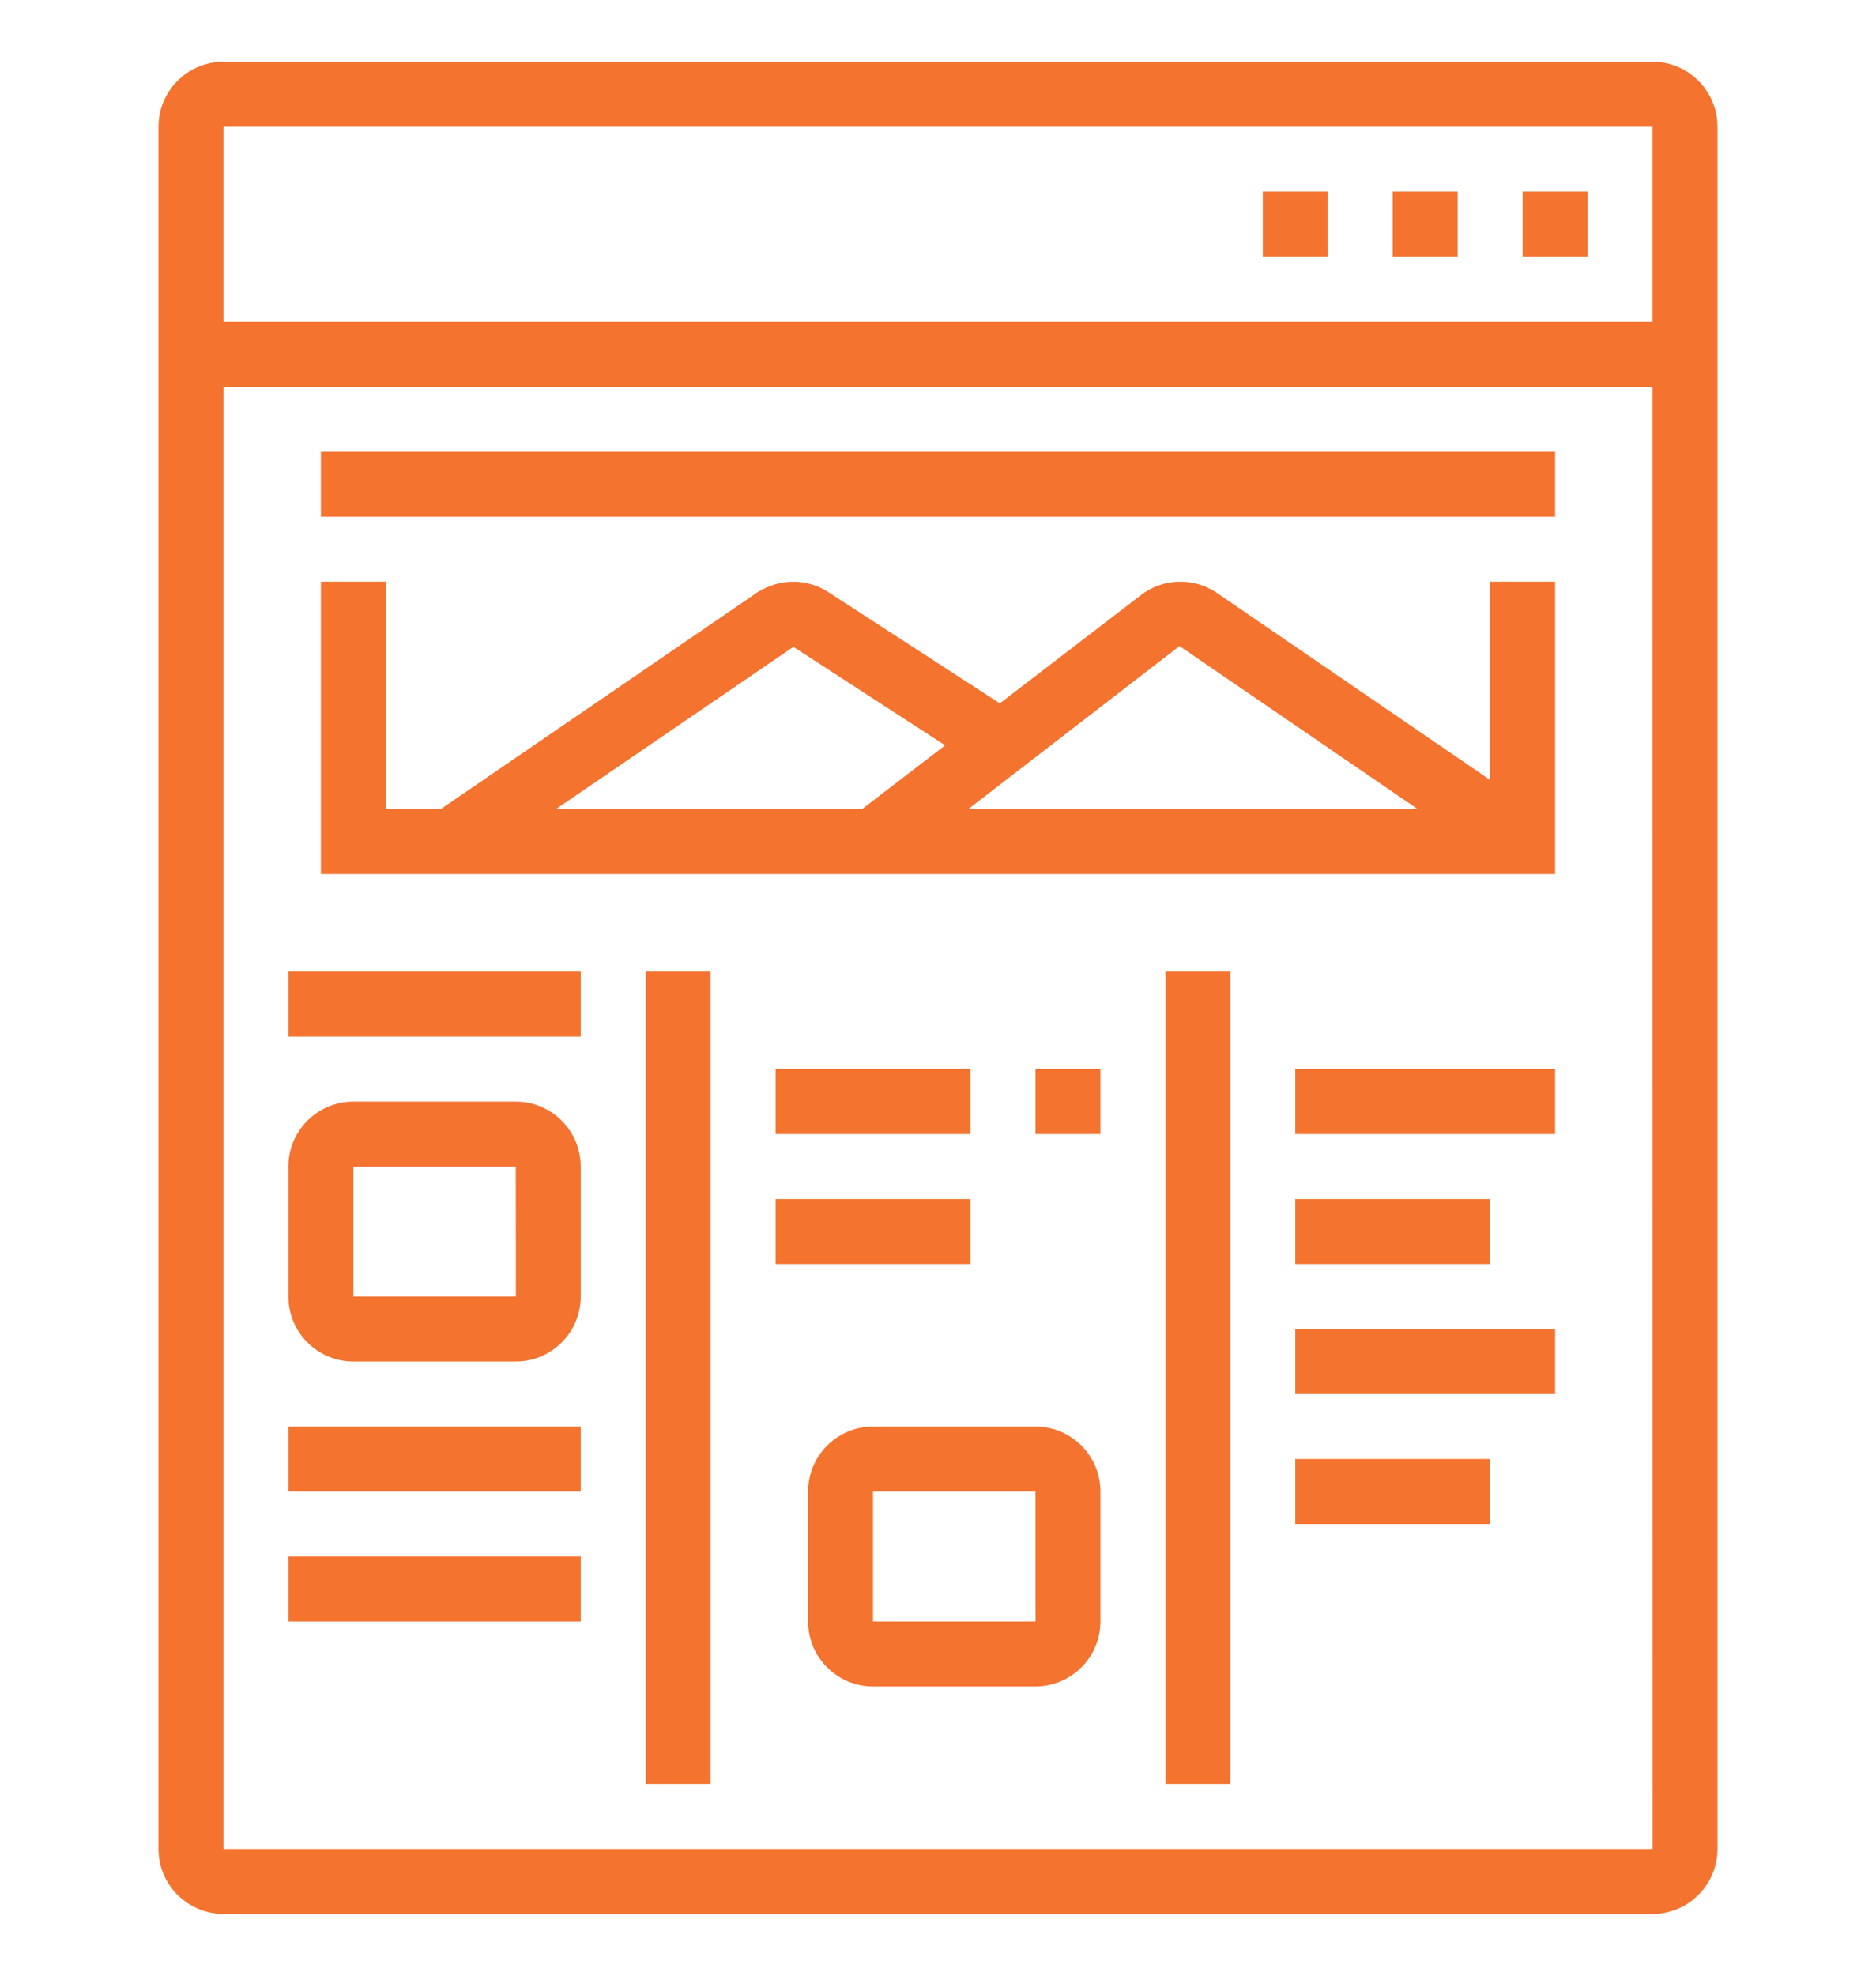 <?xml version="1.0" encoding="utf-8"?>
<!-- Generator: Adobe Illustrator 16.0.0, SVG Export Plug-In . SVG Version: 6.00 Build 0)  -->
<!DOCTYPE svg PUBLIC "-//W3C//DTD SVG 1.1//EN" "http://www.w3.org/Graphics/SVG/1.1/DTD/svg11.dtd">
<svg version="1.1" id="Calque_1" xmlns="http://www.w3.org/2000/svg" xmlns:xlink="http://www.w3.org/1999/xlink" x="0px" y="0px"
	 width="95px" height="100px" viewBox="0 0 95 100" enable-background="new 0 0 95 100" xml:space="preserve">
<g>
	<polygon fill="#F3732F" points="80.396,9.704 77.105,9.704 77.105,12.993 80.396,12.993 80.396,9.704 	"/>
	<polygon fill="#F3732F" points="73.816,9.704 70.526,9.704 70.526,12.993 73.816,12.993 73.816,9.704 	"/>
	<polygon fill="#F3732F" points="67.237,9.704 63.947,9.704 63.947,12.993 67.237,12.993 67.237,9.704 	"/>
	<path fill="#F3732F" d="M83.685,96.875H11.316c-1.813,0-3.29-1.477-3.29-3.29V6.415c0-1.814,1.477-3.29,3.29-3.29h72.368
		c1.813,0,3.289,1.476,3.289,3.29v87.17C86.974,95.398,85.497,96.875,83.685,96.875z M11.316,6.415v87.17h72.372l-0.004-87.17
		H11.316z"/>
	<rect x="9.672" y="16.283" fill="#F3732F" width="75.657" height="3.29"/>
	<rect x="32.698" y="49.178" fill="#F3732F" width="3.289" height="41.118"/>
	<rect x="59.014" y="49.178" fill="#F3732F" width="3.289" height="41.118"/>
	<rect x="14.604" y="49.178" fill="#F3732F" width="14.804" height="3.289"/>
	<rect x="14.604" y="72.204" fill="#F3732F" width="14.804" height="3.289"/>
	<rect x="14.604" y="78.783" fill="#F3732F" width="14.804" height="3.29"/>
	<path fill="#F3732F" d="M26.118,68.914h-8.224c-1.813,0-3.29-1.477-3.29-3.289v-6.578c0-1.814,1.477-3.29,3.29-3.29h8.224
		c1.813,0,3.29,1.476,3.29,3.29v6.578C29.408,67.438,27.931,68.914,26.118,68.914z M17.895,59.047v6.578h8.229l-0.005-6.578H17.895z
		"/>
	<path fill="#F3732F" d="M52.435,85.361H44.21c-1.813,0-3.289-1.476-3.289-3.288v-6.58c0-1.813,1.477-3.289,3.289-3.289h8.225
		c1.813,0,3.29,1.477,3.29,3.289v6.58C55.725,83.886,54.247,85.361,52.435,85.361z M44.21,75.493v6.58h8.229l-0.004-6.58H44.21z"/>
	<rect x="39.276" y="54.112" fill="#F3732F" width="9.868" height="3.289"/>
	<rect x="52.435" y="54.112" fill="#F3732F" width="3.29" height="3.289"/>
	<rect x="39.276" y="60.691" fill="#F3732F" width="9.868" height="3.289"/>
	<rect x="65.592" y="54.112" fill="#F3732F" width="13.159" height="3.289"/>
	<rect x="65.592" y="60.691" fill="#F3732F" width="9.869" height="3.289"/>
	<rect x="65.592" y="67.27" fill="#F3732F" width="13.159" height="3.29"/>
	<rect x="65.592" y="73.849" fill="#F3732F" width="9.869" height="3.29"/>
	<rect x="16.25" y="22.862" fill="#F3732F" width="62.501" height="3.29"/>
	<polygon fill="#F3732F" points="78.751,44.243 16.25,44.243 16.25,29.441 19.539,29.441 19.539,40.954 75.461,40.954 
		75.461,29.441 78.751,29.441 	"/>
	<path fill="#F3732F" d="M76.178,43.956L59.729,32.7L45.212,43.903l-2.002-2.609l14.556-11.166c1.082-0.847,2.603-0.919,3.774-0.174
		l16.494,11.287L76.178,43.956z"/>
	<path fill="#F3732F" d="M23.757,43.956L21.9,41.241l16.447-11.256c1.141-0.728,2.552-0.716,3.635,0.008l9.621,6.24l-1.789,2.759
		l-9.637-6.251L23.757,43.956z"/>
</g>
</svg>
